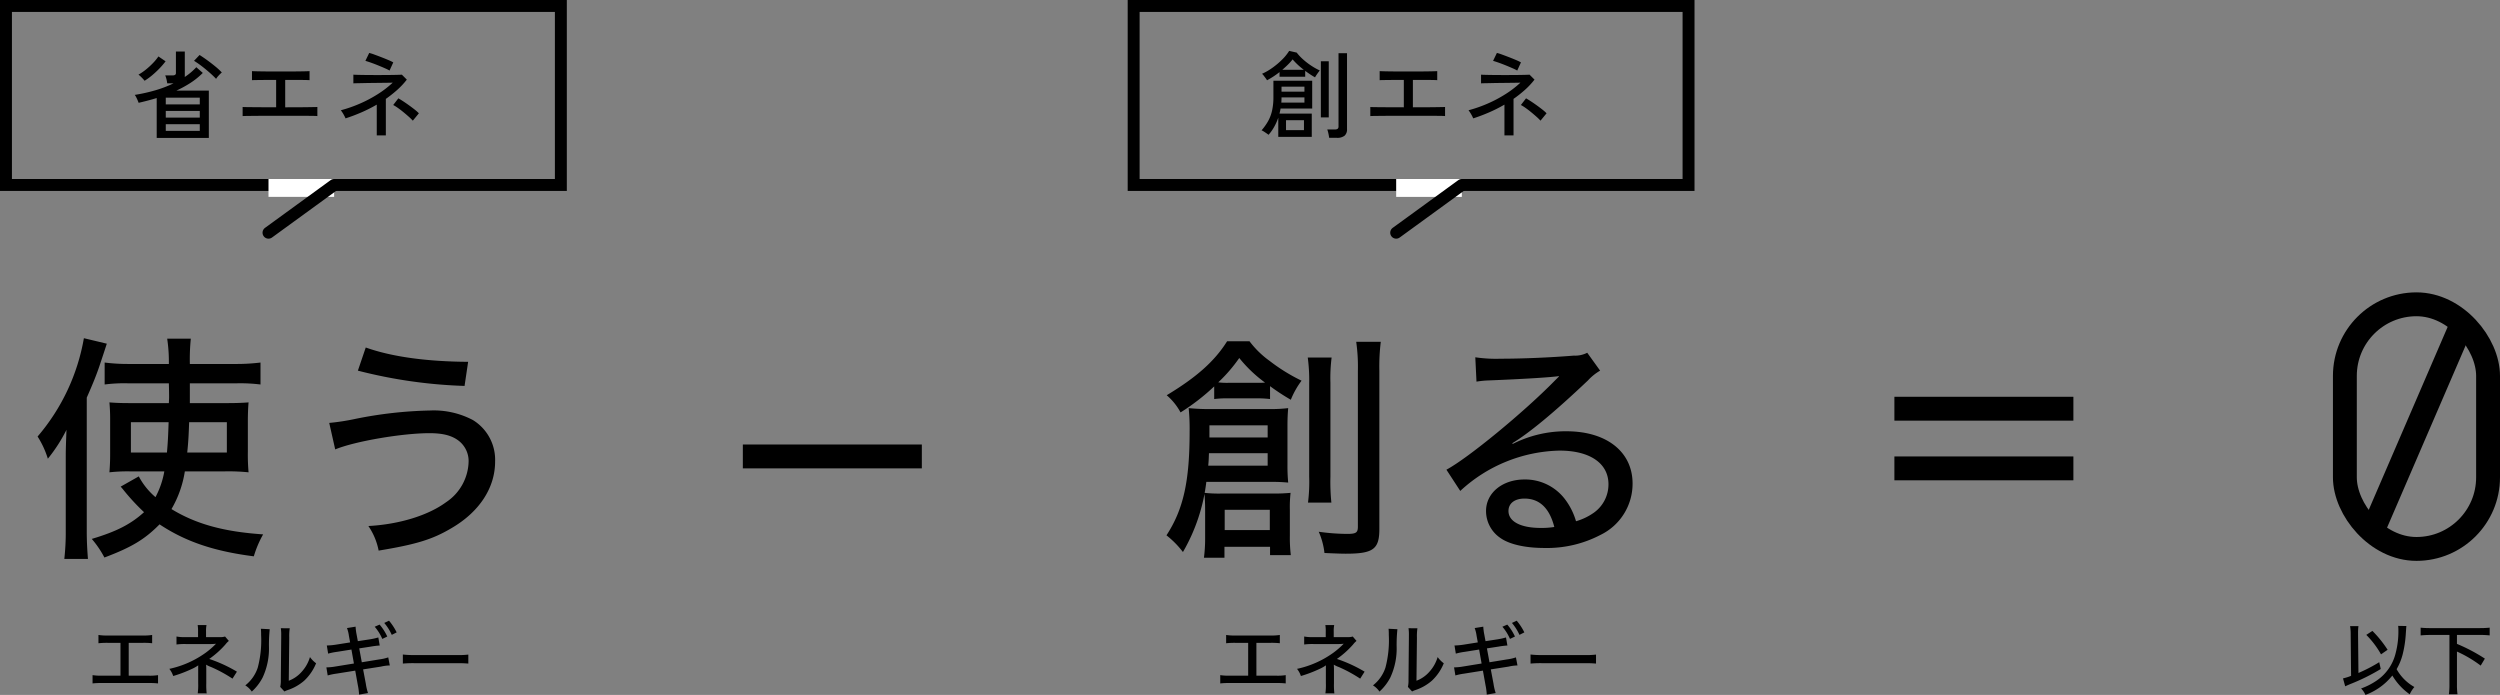 <svg xmlns="http://www.w3.org/2000/svg" width="419" height="116.469"><rect width="100%" height="100%" fill="#808080" stroke="none"/><g data-name="グループ 3488"><path data-name="パス 4186" d="M27.54 79.001a14.442 14.442 0 0 1-1.48 4.32 11.81 11.81 0 0 1-2.8-3.48l-3.04 1.72c.16.16.24.28.32.36a35.851 35.851 0 0 0 3.6 3.92c-2.2 2-4.6 3.24-8.76 4.48a16.3 16.3 0 0 1 2.12 3.12c4.56-1.72 6.76-3.04 9.24-5.56 4.4 2.92 9.2 4.52 15.8 5.36a17.539 17.539 0 0 1 1.56-3.68c-6.56-.44-11.24-1.72-15.36-4.24a18 18 0 0 0 2.24-6.32h6.76a33.324 33.324 0 0 1 3.92.16 33.871 33.871 0 0 1-.12-3.44v-4.96c0-1.4.04-2.36.12-3.32-1.08.08-1.96.12-3.76.12h-6.08v-3.32h7.96a27.769 27.769 0 0 1 3.88.2v-3.68a33.067 33.067 0 0 1-4.28.24h-7.56a34.325 34.325 0 0 1 .16-4.24h-3.96a25.919 25.919 0 0 1 .28 4.24h-6.64a30.9 30.9 0 0 1-4.12-.24v3.68a25.57 25.57 0 0 1 3.8-.2h6.96c.04 1.2.04 2.2.04 2.24 0 .28 0 .28-.04 1.08h-6.32c-1.96 0-2.56-.04-3.64-.12a31.273 31.273 0 0 1 .12 3.16v5.48c0 1.24-.04 2-.12 3.08a27.388 27.388 0 0 1 3.36-.16Zm.72-8.24c-.08 2.36-.12 3.28-.28 5.08h-6.04v-5.08Zm9.76 0v5.08h-6.64c.2-1.92.24-2.92.32-5.08Zm-27 18.2a40.235 40.235 0 0 1-.24 4.72h3.96c-.12-1.52-.2-2.96-.2-4.68v-22.36c1.08-2.44 1.68-3.96 2.16-5.4.68-2.04.68-2.04 1.2-3.64l-3.84-.92a34.324 34.324 0 0 1-7.76 16.48 15.125 15.125 0 0 1 1.72 3.72 26.452 26.452 0 0 0 3.12-4.84c-.08 2.28-.12 3.08-.12 4.6Zm48.96-26.84a81.863 81.863 0 0 0 17.88 2.56l.6-4.04c-6.92-.04-12.8-.84-17.16-2.4Zm-3.8 13.2c3.28-1.36 11.24-2.72 15.8-2.72 2.28 0 3.8.4 4.96 1.32a4.309 4.309 0 0 1 1.6 3.36 8.411 8.411 0 0 1-3.76 6.88c-3.04 2.24-7.88 3.72-13.04 4a10.949 10.949 0 0 1 1.72 4.12c6.32-1.04 9.04-1.88 12.2-3.76 4.68-2.72 7.32-6.76 7.32-11.16a7.81 7.81 0 0 0-3.72-6.96 14.077 14.077 0 0 0-7.24-1.6 69.421 69.421 0 0 0-12.44 1.4 37.237 37.237 0 0 1-4.4.68Z"/><path data-name="パス 4185" d="M21.572 107.741H23.9a12.688 12.688 0 0 1 1.6.065v-1.387a8.845 8.845 0 0 1-1.625.091h-5.746a8.762 8.762 0 0 1-1.629-.091v1.391a12.562 12.562 0 0 1 1.6-.069h2.093v5.5h-3.055a8.762 8.762 0 0 1-1.625-.091v1.391a12.688 12.688 0 0 1 1.6-.065h7.774a12.688 12.688 0 0 1 1.6.065v-1.388a8.762 8.762 0 0 1-1.625.091h-3.289Zm13.065 8.467a12.555 12.555 0 0 1-.065-1.7v-2.382c0-.221-.013-.507-.026-.728a4.542 4.542 0 0 0 .845.4 23.312 23.312 0 0 1 3.575 1.943l.741-1.17a23.486 23.486 0 0 0-4.641-2.132 15.13 15.13 0 0 0 2.743-2.46 3.167 3.167 0 0 1 .546-.559l-.637-.741a2.157 2.157 0 0 1-.754.1h-2.431v-.9a5.2 5.2 0 0 1 .078-1.118h-1.482a6.333 6.333 0 0 1 .065 1.118v.9h-2.041a7.029 7.029 0 0 1-1.573-.1v1.339a10.691 10.691 0 0 1 1.573-.077H35.4a6.674 6.674 0 0 0 .689-.039.448.448 0 0 0 .117-.013 13.391 13.391 0 0 1-1.677 1.469 16.244 16.244 0 0 1-6.149 2.743 3.844 3.844 0 0 1 .65 1.2 21.968 21.968 0 0 0 3.172-1.209 5.946 5.946 0 0 0 1.027-.585c-.013.169-.013.286-.013.611v2.4a10.187 10.187 0 0 1-.078 1.69Zm9.087-10.829a10.1 10.1 0 0 1 .039 1.04 17.956 17.956 0 0 1-.563 5.473 6.258 6.258 0 0 1-2.089 2.977 3.614 3.614 0 0 1 1.089 1.04 8.416 8.416 0 0 0 1.81-2.34 11.486 11.486 0 0 0 1.066-5.228 25.439 25.439 0 0 1 .13-2.886Zm3.341-.091a7.376 7.376 0 0 1 .065 1.261v.312l-.065 7.08a4.71 4.71 0 0 1-.1 1.183l.7.767a3.72 3.72 0 0 1 .535-.229 8.119 8.119 0 0 0 2.778-1.573 8.206 8.206 0 0 0 2-2.925 4.58 4.58 0 0 1-1.027-1.04 6.26 6.26 0 0 1-1.391 2.47 5.341 5.341 0 0 1-2.16 1.495l.078-7.215a8.854 8.854 0 0 1 .082-1.573Zm15.735-.247a7.866 7.866 0 0 1 1.274 2.041l.832-.4a8.464 8.464 0 0 0-1.287-2Zm1.6-.637a8.442 8.442 0 0 1 1.261 2l.819-.416a9.546 9.546 0 0 0-1.28-1.961Zm-5.72 3.263-2.359.374a11.408 11.408 0 0 1-1.547.143l.221 1.365a10.945 10.945 0 0 1 1.534-.308l2.371-.378.416 2.34-3.12.507a9.133 9.133 0 0 1-1.496.143l.221 1.352a10.27 10.27 0 0 1 1.443-.3l3.172-.507.438 2.443a10.493 10.493 0 0 1 .208 1.575l1.495-.26a9.044 9.044 0 0 1-.364-1.56l-.455-2.405 2.99-.468a7.207 7.207 0 0 1 1.482-.195l-.26-1.352a7.464 7.464 0 0 1-1.482.338l-2.951.481-.429-2.327 1.963-.3a13.387 13.387 0 0 1 1.469-.182l-.234-1.352a10.8 10.8 0 0 1-1.469.325l-1.963.3-.208-1.118a9.267 9.267 0 0 1-.169-1.313l-1.443.234a5.691 5.691 0 0 1 .325 1.313Zm8.84 3.549a18.539 18.539 0 0 1 2.015-.065h7.007a19.111 19.111 0 0 1 1.95.065v-1.508a13.236 13.236 0 0 1-1.937.078h-7.039a14.953 14.953 0 0 1-2-.091Z"/><path data-name="パス 4183" d="M210.572 107.741h2.328a12.688 12.688 0 0 1 1.6.065v-1.387a8.845 8.845 0 0 1-1.625.091h-5.746a8.762 8.762 0 0 1-1.629-.091v1.391a12.562 12.562 0 0 1 1.6-.069h2.093v5.5h-3.055a8.762 8.762 0 0 1-1.625-.091v1.391a12.688 12.688 0 0 1 1.6-.065h7.774a12.688 12.688 0 0 1 1.6.065v-1.388a8.762 8.762 0 0 1-1.625.091h-3.289Zm13.065 8.467a12.555 12.555 0 0 1-.065-1.7v-2.382c0-.221-.013-.507-.026-.728a4.542 4.542 0 0 0 .845.4 23.312 23.312 0 0 1 3.575 1.943l.741-1.17a23.486 23.486 0 0 0-4.641-2.132 15.13 15.13 0 0 0 2.743-2.46 3.167 3.167 0 0 1 .546-.559l-.637-.741a2.157 2.157 0 0 1-.754.1h-2.431v-.9a5.2 5.2 0 0 1 .078-1.118h-1.482a6.333 6.333 0 0 1 .065 1.118v.9h-2.041a7.029 7.029 0 0 1-1.573-.1v1.339a10.691 10.691 0 0 1 1.573-.077h4.247a6.674 6.674 0 0 0 .689-.039.448.448 0 0 0 .117-.013 13.391 13.391 0 0 1-1.677 1.469 16.244 16.244 0 0 1-6.149 2.743 3.844 3.844 0 0 1 .65 1.2 21.968 21.968 0 0 0 3.172-1.209 5.946 5.946 0 0 0 1.027-.585c-.013.169-.013.286-.013.611v2.4a10.187 10.187 0 0 1-.078 1.69Zm9.087-10.829a10.1 10.1 0 0 1 .039 1.04 17.956 17.956 0 0 1-.563 5.473 6.258 6.258 0 0 1-2.089 2.977 3.614 3.614 0 0 1 1.089 1.04 8.416 8.416 0 0 0 1.81-2.34 11.486 11.486 0 0 0 1.066-5.228 25.439 25.439 0 0 1 .13-2.886Zm3.341-.091a7.376 7.376 0 0 1 .065 1.261v.312l-.065 7.08a4.71 4.71 0 0 1-.1 1.183l.7.767a3.72 3.72 0 0 1 .535-.229 8.119 8.119 0 0 0 2.778-1.573 8.206 8.206 0 0 0 2-2.925 4.58 4.58 0 0 1-1.027-1.04 6.26 6.26 0 0 1-1.391 2.47 5.341 5.341 0 0 1-2.16 1.495l.078-7.215a8.854 8.854 0 0 1 .082-1.573Zm15.735-.247a7.866 7.866 0 0 1 1.274 2.041l.832-.4a8.464 8.464 0 0 0-1.287-2Zm1.6-.637a8.442 8.442 0 0 1 1.261 2l.819-.416a9.546 9.546 0 0 0-1.28-1.961Zm-5.72 3.263-2.359.374a11.408 11.408 0 0 1-1.547.143l.221 1.365a10.945 10.945 0 0 1 1.534-.308l2.371-.378.416 2.34-3.12.507a9.133 9.133 0 0 1-1.496.143l.221 1.352a10.27 10.27 0 0 1 1.443-.3l3.172-.507.438 2.443a10.493 10.493 0 0 1 .208 1.575l1.495-.26a9.044 9.044 0 0 1-.364-1.56l-.455-2.405 2.99-.468a7.207 7.207 0 0 1 1.482-.195l-.26-1.352a7.464 7.464 0 0 1-1.482.338l-2.951.481-.429-2.327 1.963-.3a13.387 13.387 0 0 1 1.469-.182l-.234-1.352a10.8 10.8 0 0 1-1.469.325l-1.963.3-.208-1.118a9.267 9.267 0 0 1-.169-1.313l-1.443.234a5.691 5.691 0 0 1 .325 1.313Zm8.84 3.549a18.539 18.539 0 0 1 2.015-.065h7.007a19.111 19.111 0 0 1 1.95.065v-1.508a13.236 13.236 0 0 1-1.937.078h-7.039a14.953 14.953 0 0 1-2-.091Z"/><path data-name="パス 4187" d="M203.5 66.881a16.8 16.8 0 0 1 2.32-.12h4.8a17.549 17.549 0 0 1 2.24.12v-2.16a37.737 37.737 0 0 0 3.48 2.28 14.18 14.18 0 0 1 1.8-3.2 30.055 30.055 0 0 1-5.36-3.32 15.468 15.468 0 0 1-3.36-3.28h-3.76c-2.08 3.32-5.08 6-10.12 9.04a10.083 10.083 0 0 1 2.32 2.88 36.153 36.153 0 0 0 5.64-4.36Zm2.4-2.72a11.547 11.547 0 0 1-1.72-.08 25.626 25.626 0 0 0 3.52-4.08 22.523 22.523 0 0 0 4.32 4.12c-.36.04-.92.04-1.52.04Zm6.96 27.48v1.4h3.48a24.828 24.828 0 0 1-.16-3.28v-4.28a20.97 20.97 0 0 1 .12-2.88c-.92.08-1.68.12-2.76.12h-8.96a22.172 22.172 0 0 1-2.72-.12c.08 1 .12 1.64.12 3.04v4.6a25.077 25.077 0 0 1-.2 3.24h3.44v-1.84Zm-7.6-6.2h7.56v3.4h-7.56Zm13.92-25.52a28.543 28.543 0 0 1 .24 4.32v15.64a27.721 27.721 0 0 1-.2 4.36h3.92a34.122 34.122 0 0 1-.16-4.36v-15.72a27.2 27.2 0 0 1 .2-4.24Zm-6.08 20.84c1.2 0 1.84.04 2.8.12a30.237 30.237 0 0 1-.12-3.04v-6.4c0-1.24.04-2.08.12-3.04a24.569 24.569 0 0 1-3.12.16h-9.68a35.712 35.712 0 0 1-3.88-.16 34.981 34.981 0 0 1 .16 3.96c0 8.32-1.04 13-3.88 17.36a15.289 15.289 0 0 1 2.76 2.8 30.52 30.52 0 0 0 3.92-11.76Zm-10.4-7.44v-2.04h9.76v2.04Zm9.76 2.64v2.08h-9.96c.08-.84.08-1.04.12-2.08Zm14.84-18.68a29.6 29.6 0 0 1 .28 4.92v26.08c0 1-.32 1.2-1.8 1.2a35.241 35.241 0 0 1-4.76-.36 12.123 12.123 0 0 1 .96 3.56c1.72.08 2.84.12 3.56.12 4.64 0 5.64-.76 5.64-4.16v-26.52a33.761 33.761 0 0 1 .24-4.84Zm20.16 6.68a15.385 15.385 0 0 1 2-.2c6.08-.24 10.36-.52 11.8-.72l.04.04-.68.68c-5.2 5.32-14.6 13.04-18.2 14.96l2.32 3.56a25.242 25.242 0 0 1 16.64-6.76c5.08 0 8.2 2.12 8.2 5.64a5.822 5.822 0 0 1-2.44 4.76 9.985 9.985 0 0 1-3 1.44 11.246 11.246 0 0 0-1.84-3.68 8.359 8.359 0 0 0-6.8-3.32c-3.68 0-6.44 2.24-6.44 5.28a5.457 5.457 0 0 0 2.4 4.52c1.52 1.08 4.2 1.68 7.4 1.68a19.319 19.319 0 0 0 9.4-2.2 9.536 9.536 0 0 0 5.36-8.6c0-5.32-4.36-8.76-11.08-8.76a19.591 19.591 0 0 0-9 2.12l-.08-.12c2.76-1.64 7.12-5.24 12.68-10.52a8.568 8.568 0 0 1 2.04-1.64l-2.16-3a4.409 4.409 0 0 1-2.24.48c-3.92.32-8.64.52-12.28.52a23.587 23.587 0 0 1-4.24-.24Zm13.04 24.36a13.249 13.249 0 0 1-2.28.16c-3.36 0-5.4-1.08-5.4-2.84 0-1.28 1.04-2.08 2.68-2.08 2.52 0 4.2 1.6 5 4.76Z"/><path data-name="パス 4184" d="M401.932 104.898a6.384 6.384 0 0 1 .039.767 14.3 14.3 0 0 1-.455 3.783 7.748 7.748 0 0 1-3.224 4.641 11.283 11.283 0 0 1-2.574 1.3 3.434 3.434 0 0 1 .728 1.079 10.373 10.373 0 0 0 4.511-3.25 10.158 10.158 0 0 0 2.912 3.146 5.3 5.3 0 0 1 .78-1.223 7.734 7.734 0 0 1-2.977-2.99 9.642 9.642 0 0 0 .988-2.378 18.343 18.343 0 0 0 .533-3.263c.091-1.326.091-1.391.117-1.586Zm-7.891 8.372a8.349 8.349 0 0 1-1.352.429l.364 1.326c.312-.143.429-.195.858-.377a33.188 33.188 0 0 0 5.1-2.522l-.251-1.144a25.9 25.9 0 0 1-3.484 1.807l-.065-6.37v-.247a8.636 8.636 0 0 1 .065-1.231h-1.4a8.2 8.2 0 0 1 .1 1.469Zm2.548-6.864a14.956 14.956 0 0 1 2.47 3.263l1.105-.767a19 19 0 0 0-2.548-3.161Zm13.936.013v8.268a11.524 11.524 0 0 1-.091 1.677h1.443a11.407 11.407 0 0 1-.091-1.677v-5.486a20.677 20.677 0 0 1 3.978 2.353l.7-1.17a28.9 28.9 0 0 0-4.68-2.47v-1.5h3.835a15.639 15.639 0 0 1 1.651.078v-1.3a15.123 15.123 0 0 1-1.651.078h-8.266a14.629 14.629 0 0 1-1.653-.073v1.3a15.638 15.638 0 0 1 1.651-.078Z"/><g data-name="グループ 2535" fill="none" stroke="#000" stroke-width="4"><g data-name="長方形 2028" transform="translate(391 49)"><rect width="28" height="45" rx="14" stroke="none"/><rect x="2" y="2" width="24" height="41" rx="12"/></g><path data-name="パス 3718" d="m412.962 53.5-15.231 35.308"/></g><path data-name="線 2052" fill="none" stroke="#000" stroke-width="4" d="M124.5 76.499h30"/><g data-name="グループ 2538" fill="none" stroke="#000" stroke-width="4"><path data-name="線 2053" d="M317.5 68.5h30"/><path data-name="線 2054" d="M317.5 78.5h30"/></g><path data-name="パス 4189" d="M26.264 23.12v-6.688q-.736.224-1.5.424t-1.528.376q-.064-.176-.176-.44t-.24-.512a1.925 1.925 0 0 0-.24-.376 27.882 27.882 0 0 0 3.448-.768 19.241 19.241 0 0 0 3.052-1.168h-1.056a5.056 5.056 0 0 0-.124-.688 4.109 4.109 0 0 0-.208-.64h1.168a.968.968 0 0 0 .48-.088.39.39 0 0 0 .144-.36V8.64h1.488v4.1a.855.855 0 0 1-.016.168 10.51 10.51 0 0 0 1.044-.78 10.735 10.735 0 0 0 .9-.864l1.088.96a12.59 12.59 0 0 1-2.044 1.656 18.772 18.772 0 0 1-2.368 1.3H35v7.94Zm-2.032-9.584a3.607 3.607 0 0 0-.264-.312q-.184-.2-.392-.4a3.2 3.2 0 0 0-.368-.312A9.211 9.211 0 0 0 24.4 11.7a12.056 12.056 0 0 0 1.224-1.112 8.362 8.362 0 0 0 .928-1.128l1.2.816a12.323 12.323 0 0 1-1.008 1.176 15.882 15.882 0 0 1-1.24 1.16 10.769 10.769 0 0 1-1.272.924Zm11.984-.32q-.448-.48-1.064-1.024t-1.288-1.064a15.721 15.721 0 0 0-1.344-.936l.928-.976q.656.416 1.344.92t1.312 1.016a11.087 11.087 0 0 1 1.072.992 6.1 6.1 0 0 0-.512.5 3.359 3.359 0 0 0-.448.572ZM27.784 17.5h5.7v-1.132h-5.7Zm0 4.432h5.7v-1.12h-5.7Zm0-2.224h5.7v-1.12h-5.7Zm12.88-.256v-1.52q.256.016 1.048.024t1.976.016q1.184.008 2.592.008v-4.588q-.96 0-1.832.008t-1.464.016q-.592.008-.752.024v-1.52q.208.016.888.032t1.7.024q1.024.008 2.24.008 1.2 0 2.224-.008T51 11.952q.688-.016.88-.032v1.52q-.256-.032-1.368-.04t-2.712-.008v4.592q1.36 0 2.512-.008t1.92-.024q.768-.016.96-.016v1.52q-.224-.032-1.088-.04t-2.176-.008h-5.04q-1.056 0-1.952.008t-1.5.016q-.596.008-.772.024Zm22.48 3.236v-5.152a24.215 24.215 0 0 1-2.6 1.312q-1.336.576-2.632.992-.064-.16-.2-.424t-.3-.52a4.48 4.48 0 0 0-.288-.416 22.222 22.222 0 0 0 3.208-1.12 21.772 21.772 0 0 0 2.988-1.584 16.743 16.743 0 0 0 2.5-1.92q-.688.016-1.52.024l-1.676.02q-.84.008-1.568.024t-1.224.024q-.5.008-.608.024v-1.46q.176.016.776.032t1.464.024q.864.008 1.808.008t1.808-.008q.864-.008 1.48-.024t.792-.032l.832.832a12.985 12.985 0 0 1-1.616 1.728 20.353 20.353 0 0 1-1.9 1.5v6.116Zm2.144-10.864a7.712 7.712 0 0 0-.76-.376q-.52-.232-1.152-.488t-1.208-.46q-.576-.2-.928-.3l.64-1.328a7.458 7.458 0 0 1 .84.264q.552.2 1.192.448t1.184.48a7.575 7.575 0 0 1 .816.392Zm3.9 8.4a8.232 8.232 0 0 0-.68-.664q-.424-.376-.9-.768t-.936-.712a6.382 6.382 0 0 0-.772-.48l.864-1.12q.368.208.856.528t.984.68q.5.36.928.7a6.447 6.447 0 0 1 .672.6Z"/><g data-name="グループ 2539"><g data-name="長方形 2011" fill="none" stroke="#000" stroke-width="2"><path stroke="none" d="M0 0h95v32H0z"/><path d="M1 1h93v30H1z"/></g><path data-name="長方形 2012" fill="#fff" d="M45 30h11v3H45z"/><path data-name="線 2051" fill="none" stroke="#000" stroke-linecap="round" stroke-width="2" d="m56 31-11 8"/></g><path data-name="パス 4188" d="M214.24 22.944v-3.216a9.663 9.663 0 0 1-.68 1.52 7.356 7.356 0 0 1-.952 1.344q-.224-.176-.6-.424a3.891 3.891 0 0 0-.568-.328 9.3 9.3 0 0 0 1.08-1.512 6.636 6.636 0 0 0 .672-1.76 10.165 10.165 0 0 0 .232-2.312v-2.72h6.5v4.656h-5.3q-.032.208-.08.416t-.1.432h5.408v3.9Zm-1.888-9.488a2.541 2.541 0 0 0-.224-.344q-.16-.216-.32-.424a2.27 2.27 0 0 0-.288-.32 10.106 10.106 0 0 0 1.784-1.04 12.758 12.758 0 0 0 1.616-1.376 7.821 7.821 0 0 0 1.144-1.424l1.264.288a8.236 8.236 0 0 0 1.024 1.1 11.521 11.521 0 0 0 1.368 1.064 10.643 10.643 0 0 0 1.48.832q-.1.112-.264.336t-.32.456a3.914 3.914 0 0 0-.216.36q-.4-.224-.816-.5t-.832-.584v.976h-4.3v-.776a14.128 14.128 0 0 1-2.1 1.376Zm10.416 9.644a7.358 7.358 0 0 0-.128-.724 4.515 4.515 0 0 0-.192-.68h1.28a.761.761 0 0 0 .464-.112.5.5 0 0 0 .144-.416V8.912h1.424v12.736a1.368 1.368 0 0 1-.416 1.1 1.951 1.951 0 0 1-1.28.352Zm-1.392-3.42v-9.408h1.324v9.408Zm-5.84 2.128h3.008v-1.664h-3.008Zm-.784-4.608h3.872v-.88h-3.84q0 .224-.008.44t-.024.44Zm.032-1.84h3.84v-.832h-3.84Zm.128-3.664h3.6a12.4 12.4 0 0 1-1.872-1.744 8.445 8.445 0 0 1-.752.848q-.448.448-.976.9Zm14.752 7.76v-1.52q.256.016 1.048.024t1.976.016q1.184.008 2.592.008v-4.592q-.96 0-1.832.008t-1.464.016q-.592.008-.752.024v-1.52q.208.016.888.032t1.7.024q1.024.008 2.24.008 1.2 0 2.224-.008t1.716-.024q.688-.016.88-.032v1.52q-.256-.032-1.368-.04t-2.712-.008v4.592q1.36 0 2.512-.008t1.92-.024q.768-.016.96-.016v1.52q-.224-.032-1.088-.04t-2.176-.008h-5.04q-1.056 0-1.952.008t-1.5.016q-.596.008-.772.024Zm22.48 3.232v-5.152a24.215 24.215 0 0 1-2.6 1.312q-1.336.576-2.632.992-.064-.16-.2-.424t-.3-.52a4.48 4.48 0 0 0-.288-.416 22.222 22.222 0 0 0 3.208-1.12 21.772 21.772 0 0 0 2.988-1.584 16.743 16.743 0 0 0 2.5-1.92q-.688.016-1.52.024l-1.676.02q-.84.008-1.568.024t-1.224.024q-.5.008-.608.024v-1.46q.176.016.776.032t1.464.024q.864.008 1.808.008t1.808-.008q.864-.008 1.48-.024t.792-.032l.832.832a12.985 12.985 0 0 1-1.616 1.728 20.353 20.353 0 0 1-1.9 1.5v6.116Zm2.144-10.864a7.712 7.712 0 0 0-.76-.376q-.52-.232-1.152-.488t-1.208-.46q-.576-.2-.928-.3l.64-1.328a7.458 7.458 0 0 1 .84.264q.552.2 1.192.448t1.184.48a7.575 7.575 0 0 1 .816.392Zm3.9 8.4a8.232 8.232 0 0 0-.68-.664q-.424-.376-.9-.768t-.936-.712a6.382 6.382 0 0 0-.772-.48l.864-1.12q.368.208.856.528t.984.68q.5.36.928.7a6.447 6.447 0 0 1 .672.6Z"/><g data-name="グループ 2539"><g data-name="長方形 2011" fill="none" stroke="#000" stroke-width="2"><path stroke="none" d="M189 0h95v32h-95z"/><path d="M190 1h93v30h-93z"/></g><path data-name="長方形 2012" fill="#fff" d="M234 30h11v3h-11z"/><path data-name="線 2051" fill="none" stroke="#000" stroke-linecap="round" stroke-width="2" d="m245 31-11 8"/></g></g></svg>